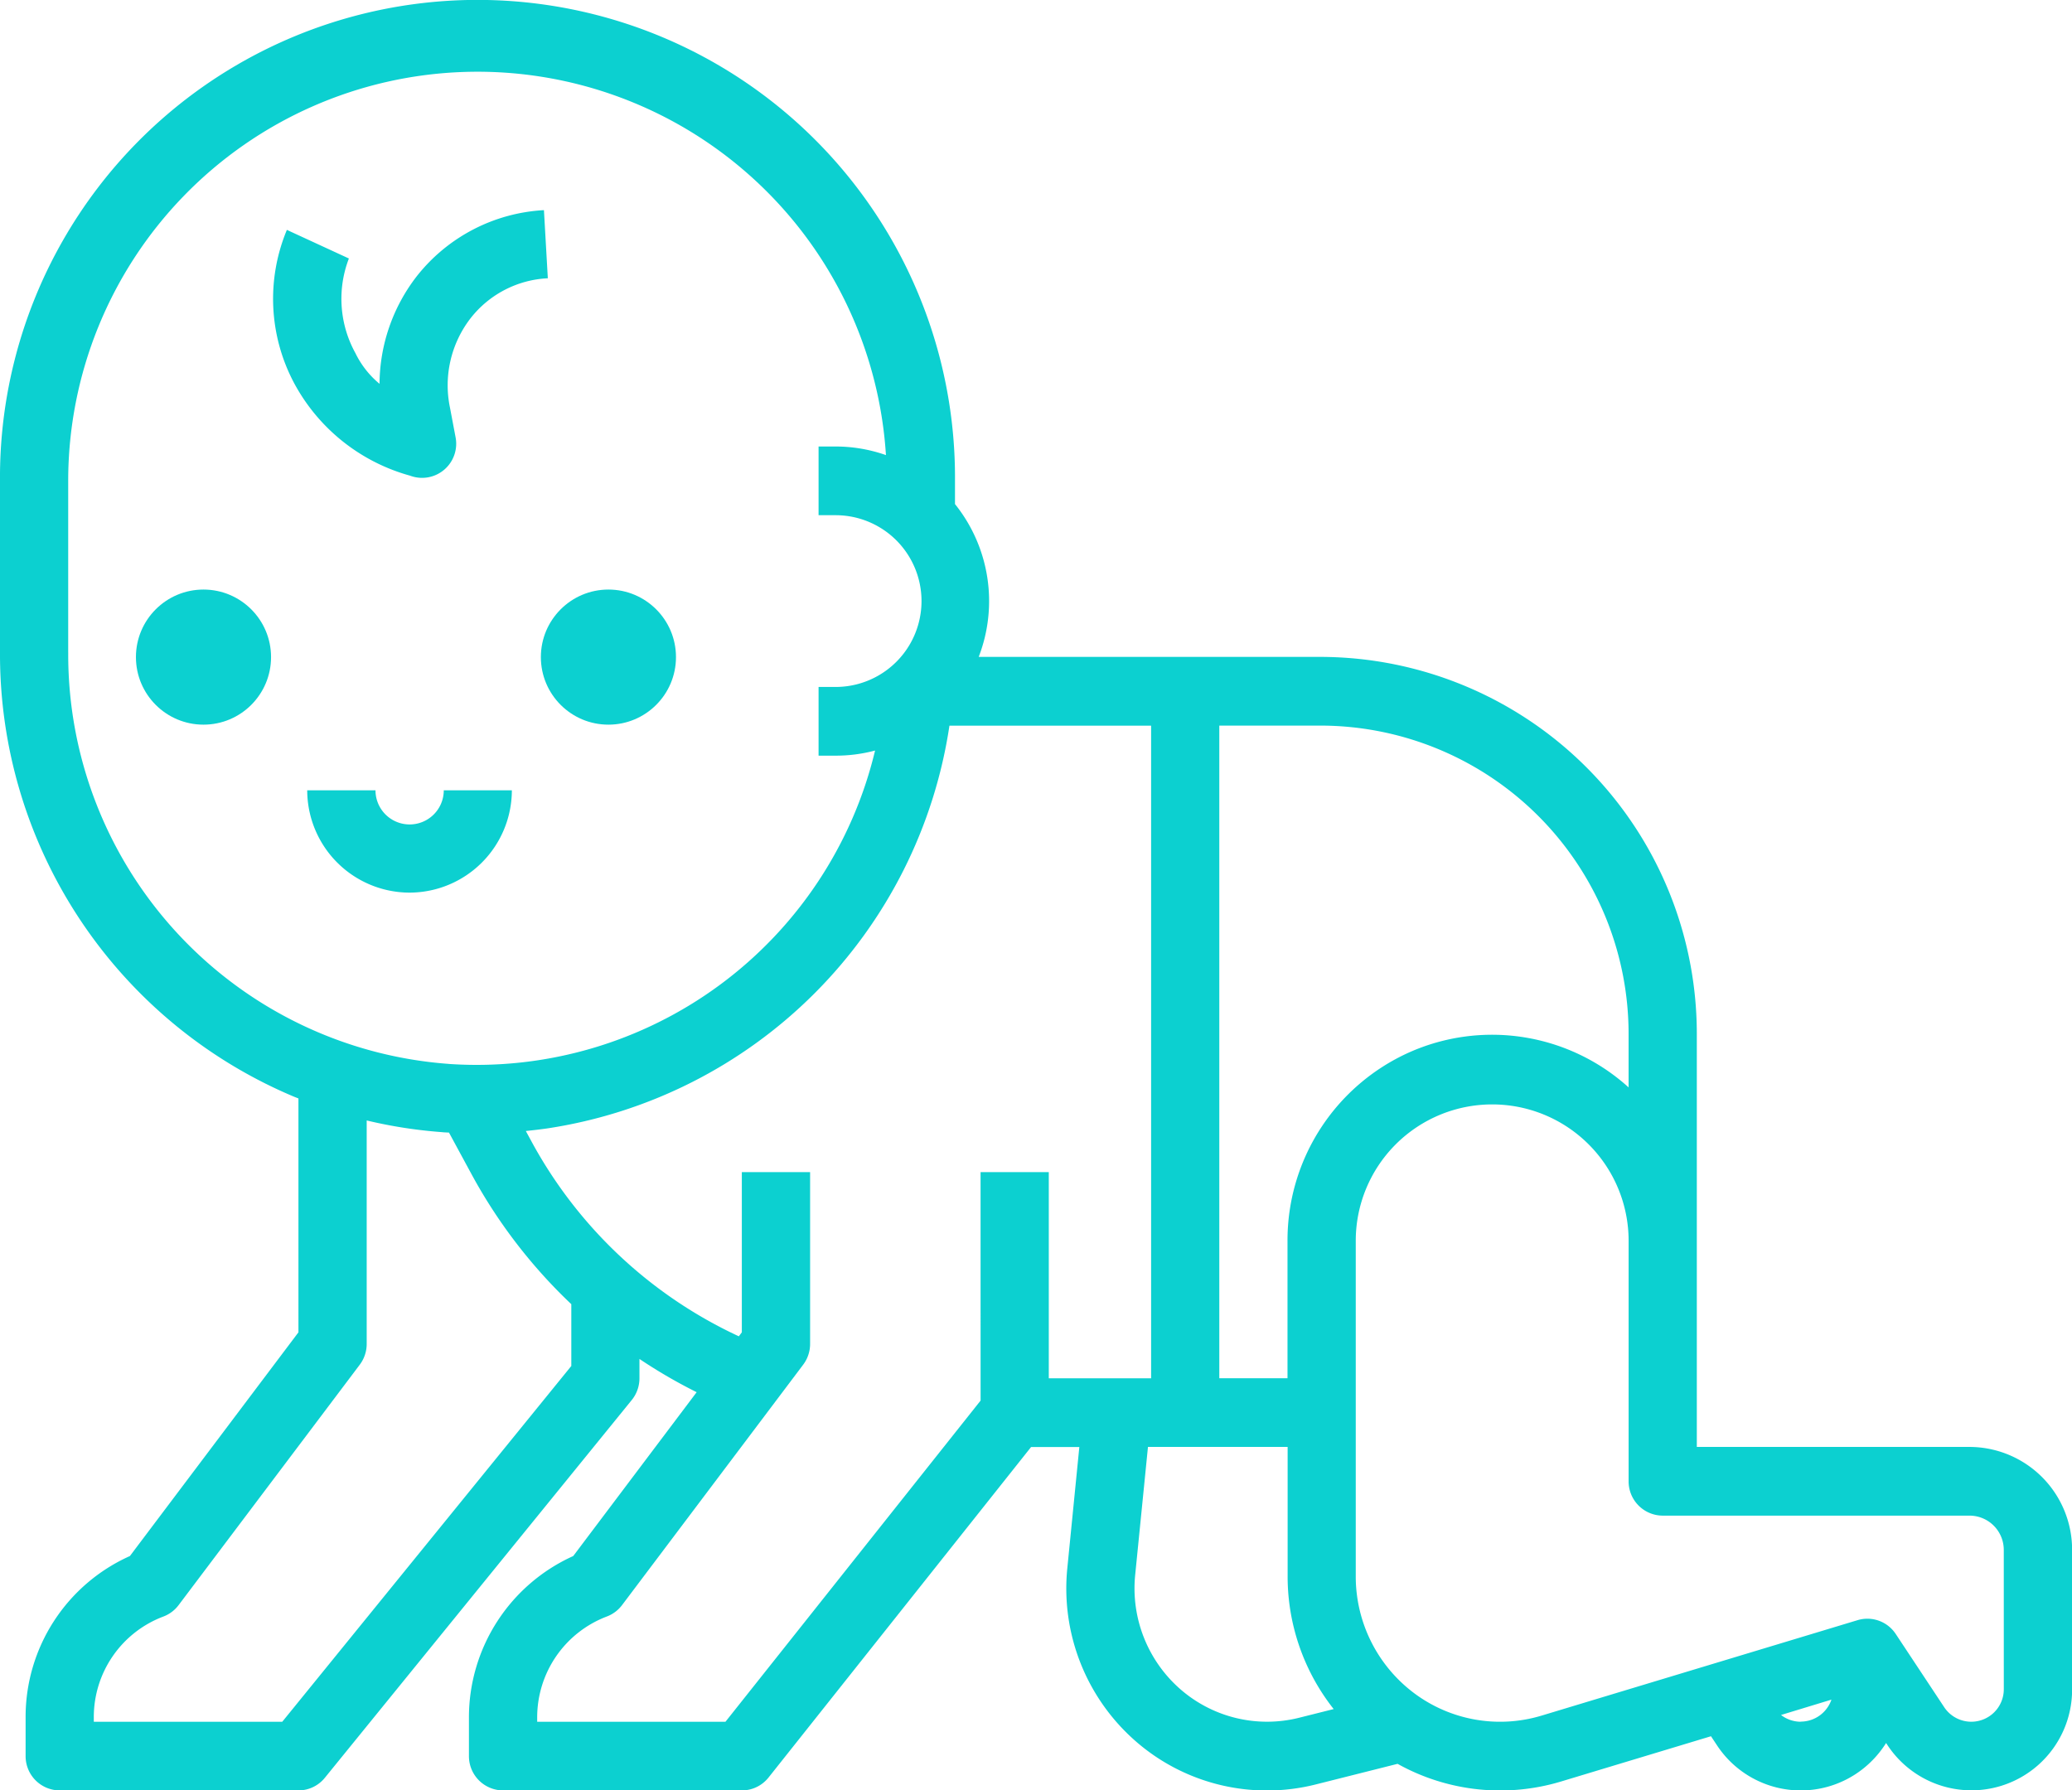 <svg xmlns="http://www.w3.org/2000/svg" width="81" height="70" viewBox="0 0 81 70"><g transform="translate(-10 -47)"><path d="M87,103.571H76.333V87.456A14.736,14.736,0,0,0,61.666,72.683H48.26a6.059,6.059,0,0,0-.927-5.975V65.8A18.667,18.667,0,1,0,10,65.8v6.715A18.76,18.76,0,0,0,21.487,89.875c.06.025.12.047.18.071V99.09l-6.589,8.747a6.89,6.89,0,0,0-4.077,6.3v1.519A1.338,1.338,0,0,0,12.333,117h9.333a1.33,1.33,0,0,0,1.032-.492l12-14.772a1.349,1.349,0,0,0,.3-.85v-.755a20.182,20.182,0,0,0,2.236,1.3l-4.825,6.406a6.92,6.92,0,0,0-4.077,6.3v1.519A1.338,1.338,0,0,0,29.667,117H39a1.33,1.33,0,0,0,1.041-.5l10.267-12.926h1.886l-.47,4.74a7.931,7.931,0,0,0,2.676,6.766,7.8,7.8,0,0,0,7.035,1.687l3.2-.806a8.243,8.243,0,0,0,6.4.688l5.852-1.767.235.355a3.921,3.921,0,0,0,6.062.6,4,4,0,0,0,.548-.69l.057.086a3.934,3.934,0,0,0,7.215-2.2V107.6a4.019,4.019,0,0,0-4-4.029ZM73.666,87.456v2.058a7.951,7.951,0,0,0-8.6-1.358,8.055,8.055,0,0,0-4.734,7.357v5.372H57.666V75.369h4A12.057,12.057,0,0,1,73.666,87.456Zm-61-14.94V65.8a16,16,0,0,1,31.968-1.007,5.932,5.932,0,0,0-1.968-.336H42v2.686h.667a3.357,3.357,0,0,1,0,6.715H42v2.686h.667a5.949,5.949,0,0,0,1.542-.2A16.017,16.017,0,0,1,27.587,88.6l-.065-.006A16.046,16.046,0,0,1,12.667,72.516Zm8.368,41.8H13.667v-.176a4.2,4.2,0,0,1,2.715-3.936,1.332,1.332,0,0,0,.6-.448l7.082-9.4a1.349,1.349,0,0,0,.271-.812V90.807a18.48,18.48,0,0,0,2.933.456l.07.007c.071.005.143.007.214.011l.876,1.617a20.376,20.376,0,0,0,3.906,5.092v2.416Zm27.3-12.557-9.974,12.557H31v-.176a4.217,4.217,0,0,1,2.717-3.937,1.334,1.334,0,0,0,.6-.447l7.081-9.4a1.349,1.349,0,0,0,.271-.812V92.827H39V99.09l-.117.156a17.687,17.687,0,0,1-8.114-7.634l-.213-.393c.279-.029.557-.061.83-.1a18.73,18.73,0,0,0,15.73-15.747H55v25.516H51V92.827H48.333Zm12.453,12.4a5.153,5.153,0,0,1-4.643-1.115,5.237,5.237,0,0,1-1.767-4.466l.5-5.007h5.46v5.06a8.364,8.364,0,0,0,1.8,5.189Zm19.609.156a1.263,1.263,0,0,1-.771-.264l1.971-.6a1.271,1.271,0,0,1-1.2.859Zm7.938-1.281a1.271,1.271,0,0,1-2.331.711l-1.893-2.86a1.329,1.329,0,0,0-1.493-.541l-12.353,3.732a5.61,5.61,0,0,1-4.99-.884A5.7,5.7,0,0,1,63,108.631V95.513a5.333,5.333,0,1,1,10.667,0v9.4A1.338,1.338,0,0,0,75,106.257H87a1.34,1.34,0,0,1,1.333,1.343Z" fill="#0cd0d0"/><circle cx="2.641" cy="2.641" r="2.641" transform="translate(15.314 70.05)" fill="#0cd0d0"/><circle cx="2.641" cy="2.641" r="2.641" transform="translate(31.144 70.05)" fill="#0cd0d0"/><path d="M86,235a4.008,4.008,0,0,0,4-4H87.338a1.334,1.334,0,0,1-2.669,0H82A4.008,4.008,0,0,0,86,235Z" transform="translate(-59.99 -153.101)" fill="#0cd0d0"/><path d="M79.346,106.647a1.334,1.334,0,0,0,1.781-1.5l-.219-1.158a4.287,4.287,0,0,1,.8-3.49,4.078,4.078,0,0,1,3.025-1.569l-.152-2.664a6.8,6.8,0,0,0-4.976,2.59,6.927,6.927,0,0,0-1.451,4.2,3.592,3.592,0,0,1-.943-1.2,4.393,4.393,0,0,1-.255-3.7l-2.424-1.118a7.009,7.009,0,0,0,.3,6.022A7.367,7.367,0,0,0,79.346,106.647Z" transform="translate(-53.317 -41.05)" fill="#0cd0d0"/></g></svg>